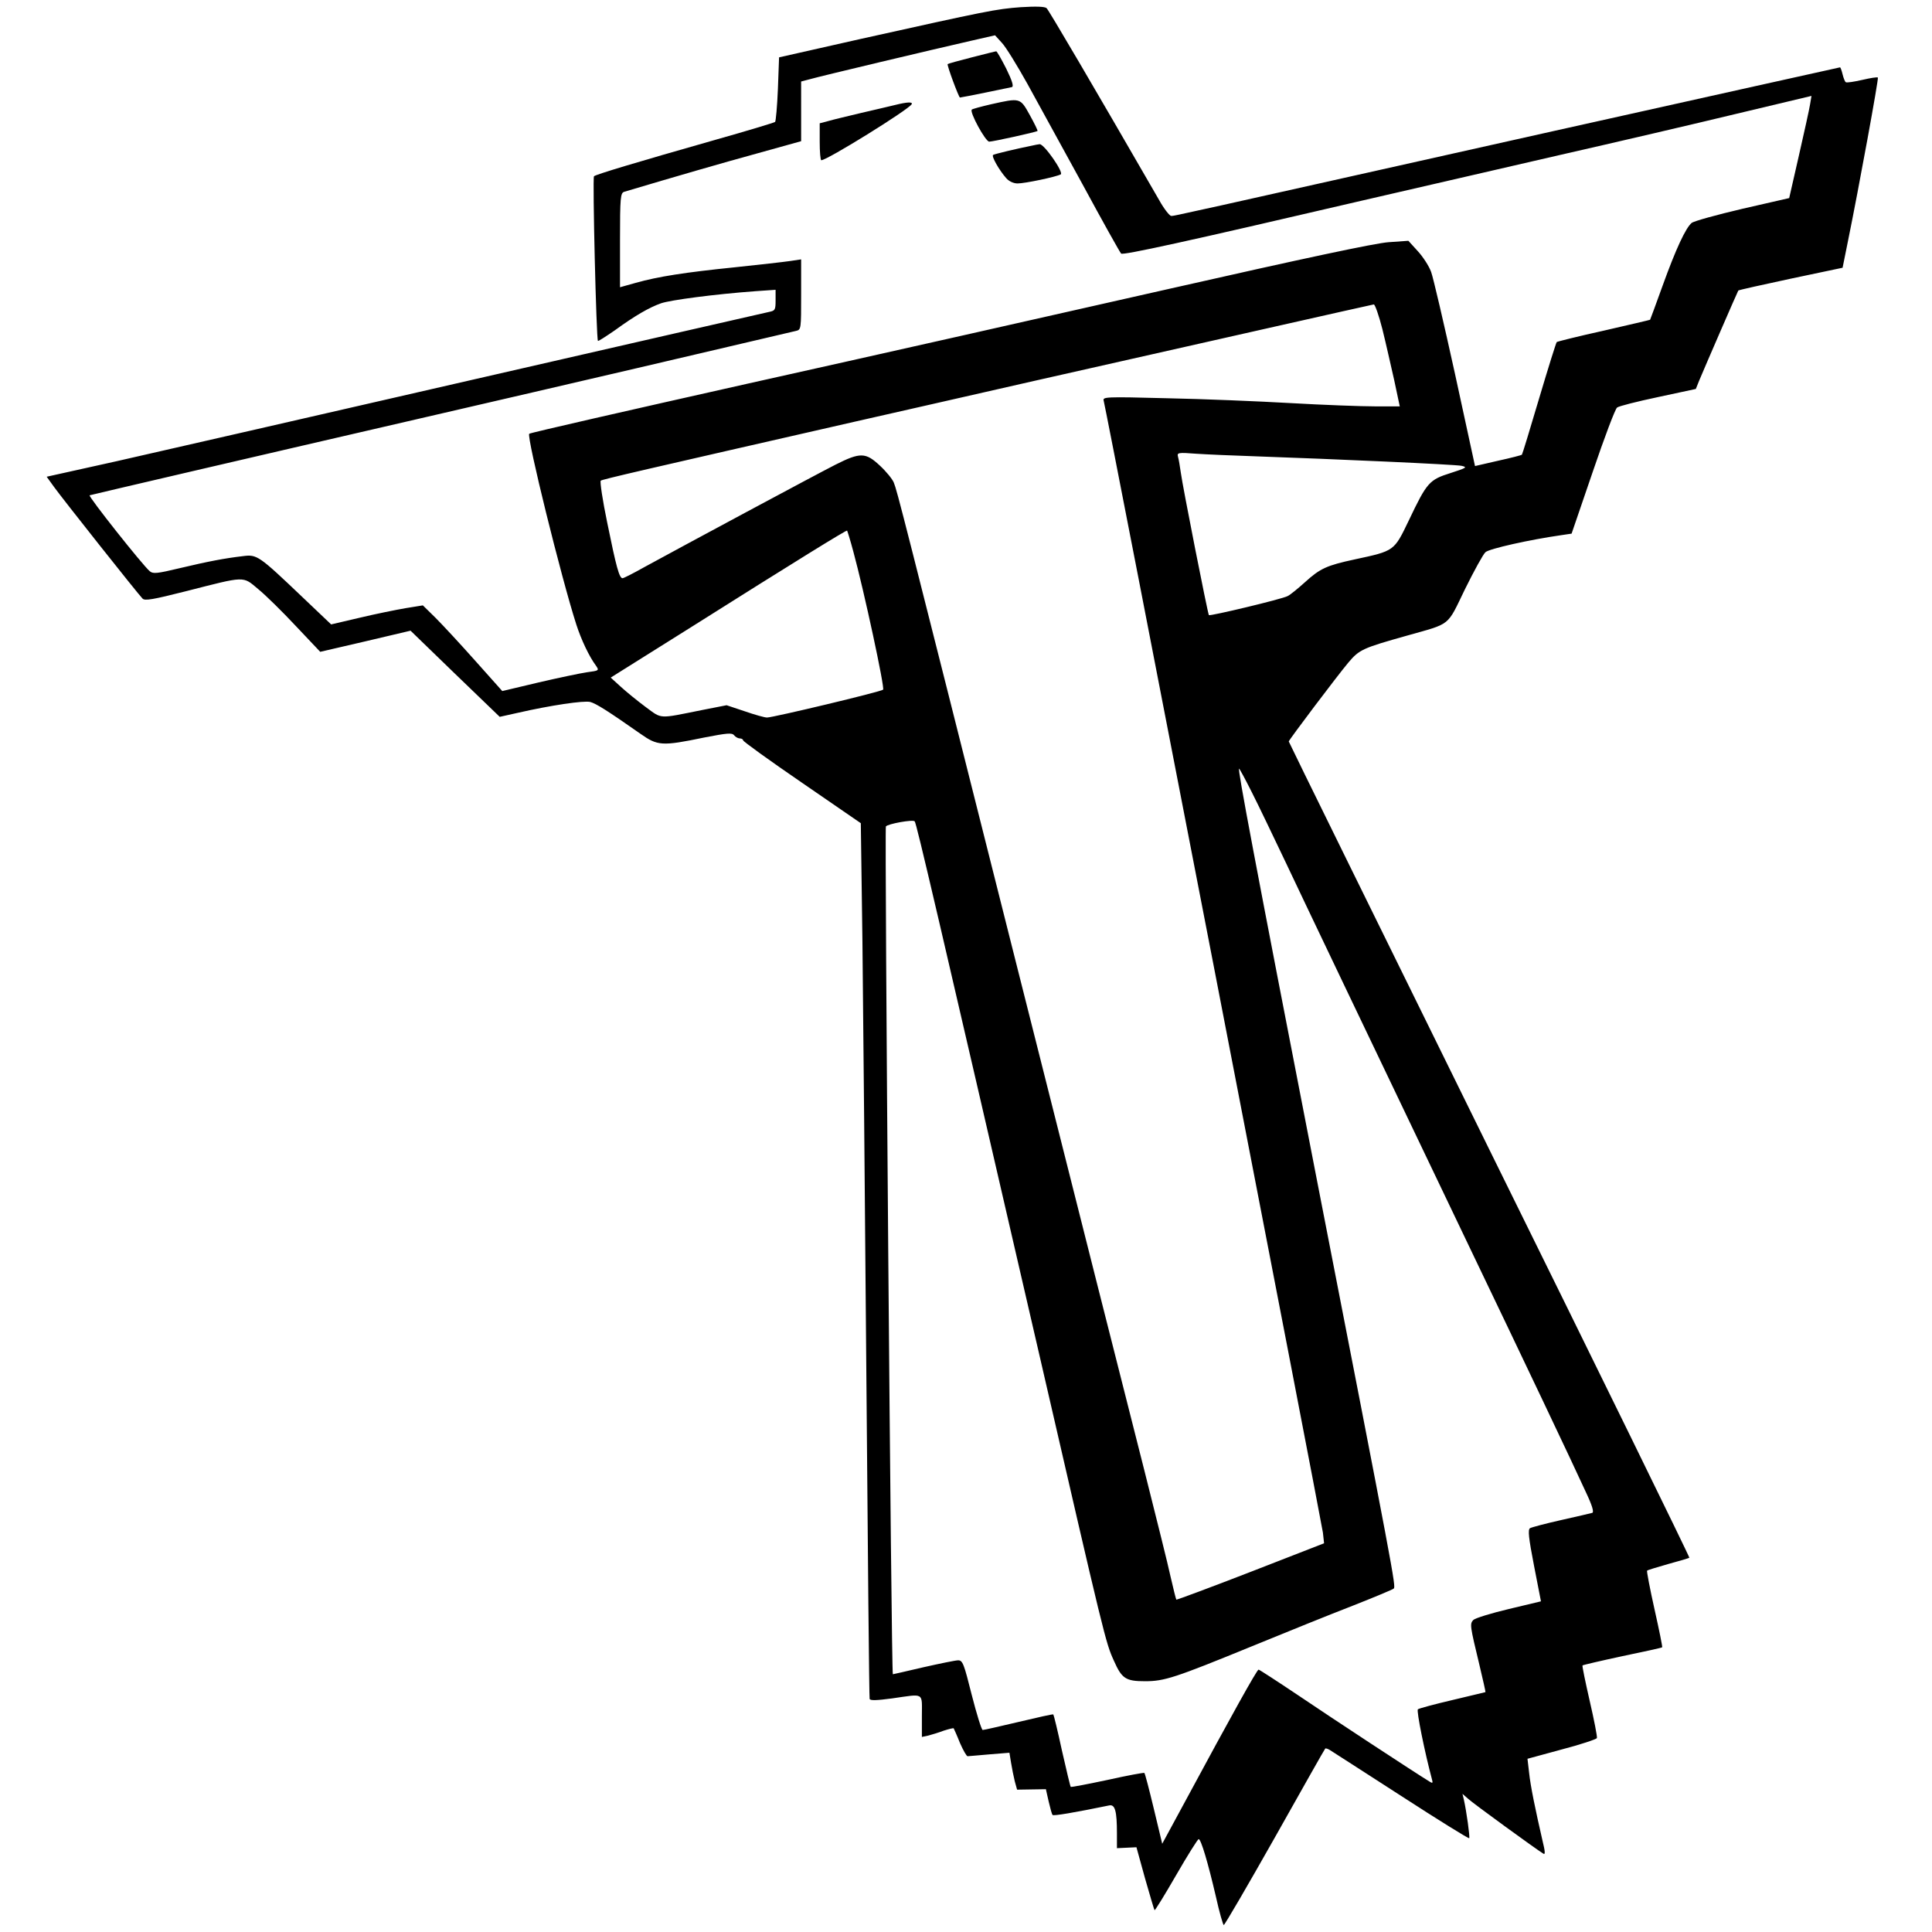 <svg version="1" xmlns="http://www.w3.org/2000/svg" width="1109.333" height="1109.333" viewBox="0 0 832 832"><path d="M439.5 3.1c-10.6.8-14.1 1.5-69 13.7l-35 7.9-.5 13.6c-.3 7.5-.9 13.9-1.2 14.2-.3.3-12.2 3.9-26.4 7.9-33.4 9.5-50.7 14.7-51.6 15.5-.7.6 1 70.2 1.7 70.9.2.2 3.4-1.9 7.2-4.5 8.8-6.4 14.9-9.9 20-11.7 4.1-1.4 23-3.9 40.6-5.2l8.7-.6v4.5c0 4.1-.2 4.5-2.7 5-1.6.3-58.6 13.4-126.8 29-68.2 15.7-137.6 31.5-154.2 35.3l-30.2 6.7 3.1 4.3c3.5 4.9 36.3 46.3 38.2 48.2 1 1 4.5.4 18.7-3.2 25.9-6.6 24.3-6.6 31.1-.9 3.2 2.6 10.5 9.8 16.2 15.9l10.5 11.1 19.4-4.5 19.5-4.6 19.2 18.6 19.2 18.5 8.1-1.8c13.6-3.1 28.1-5.3 30.9-4.6 2.5.7 7.2 3.6 21.6 13.7 7.4 5.2 9.2 5.4 27.5 1.6 9.8-1.9 11.9-2.1 12.8-1 .6.8 1.8 1.4 2.5 1.4.8 0 1.4.4 1.4.8 0 .5 11.4 8.7 25.4 18.3l25.3 17.4.7 51c.3 28 1.1 112.6 1.7 188 .6 75.3 1.2 137.5 1.4 138.1.2.8 2.9.7 9.7-.2 14.1-2 12.8-2.8 12.8 7.6v9l2.8-.6c1.5-.4 4.5-1.3 6.6-2.1 2.2-.7 4.1-1.2 4.3-1 .1.2 1.4 3 2.7 6.3 1.4 3.2 2.9 5.8 3.3 5.7.4 0 4.7-.4 9.4-.8l8.6-.7.7 4.3c.4 2.4 1.1 6 1.6 8l1 3.6 6.2-.1 6.2-.1 1.2 5.3c.7 3 1.4 5.6 1.7 5.8.4.5 9.7-1.1 24.3-4.1 2.6-.6 3.4 2.4 3.4 12.1v6.3l4.2-.2 4.2-.2 3.7 13.4c2.1 7.3 3.9 13.5 4.1 13.7.2.2 4.4-6.6 9.3-15.1s9.3-15.5 9.7-15.5c1 0 4 10.1 7.4 24.7 1.5 6.8 3.1 12.3 3.4 12.3.4 0 10.3-17 22-37.7 11.7-20.8 21.4-38 21.7-38.3.2-.2 1.2.1 2.1.7.9.6 14.7 9.4 30.6 19.7 15.9 10.3 29.1 18.5 29.3 18.2.4-.3-1.2-11.8-2.3-16.6l-.6-2.5 2.4 2.1c2 1.9 29.5 21.9 32.5 23.7.8.5.7-1.1-.4-5.5-3.1-13.5-5.2-23.6-5.8-29.4l-.7-6 14.7-4c8.1-2.1 14.9-4.4 15.2-4.9.2-.6-1.2-7.8-3.1-16-1.9-8.3-3.3-15.1-3.1-15.3.2-.2 7.9-2 17.2-4 9.2-1.9 16.9-3.6 17.1-3.8.2-.1-1.3-7.5-3.3-16.4-2-8.9-3.4-16.4-3.2-16.6.2-.3 4.4-1.5 9.2-2.9 4.8-1.3 8.9-2.5 9-2.7.2-.2-38.5-79.3-86.1-175.7-47.5-96.5-86.4-175.5-86.4-175.8 0-.6 20.9-28.3 25.6-33.9 4.8-5.7 6.2-6.3 25.4-11.7 19.1-5.4 17-3.7 24.9-20 3.9-7.9 7.8-15 8.8-15.9 1.6-1.5 19.1-5.4 32.4-7.3l4.7-.7 9.1-26.6c5-14.7 9.7-27.2 10.5-27.7.7-.6 8.6-2.6 17.6-4.5l16.3-3.5 1.4-3.5c2.5-6 16.6-38.5 16.9-38.9.2-.2 10.4-2.5 22.6-5.1l22.3-4.7 2.2-10.9c4.9-24 13.4-70.6 13-71-.2-.3-3.3.2-6.7 1-3.5.8-6.7 1.3-7.1 1-.4-.2-1-1.8-1.4-3.4-.4-1.7-.9-3-1.1-3-.3 0-55.7 12.4-123.2 27.4C506.2 92.9 505.8 93 504.4 93c-.7 0-3.1-3-5.2-6.8-28.5-49.4-47.6-81.9-48.5-82.7-.8-.7-4.6-.8-11.2-.4zm3 33.1c4.3 7.8 15 27.3 23.7 43.2 8.6 15.9 16.1 29.3 16.6 29.8.8.8 27.8-5.1 103.7-22.8 22.6-5.2 60.8-14 85-19.6 24.2-5.5 58.5-13.5 76.3-17.8l32.3-7.7-.6 3.6c-.3 2-2.5 11.9-4.8 22l-4.2 18.4-20.1 4.6c-11.1 2.6-20.9 5.3-21.9 6.1-2.6 2.2-6.8 11.2-12.5 27-2.9 8-5.3 14.6-5.4 14.7-.1.1-9.1 2.2-20 4.7-10.9 2.4-20 4.7-20.2 4.9-.3.3-3.7 11.2-7.6 24.3-3.9 13.2-7.2 24-7.4 24.2-.1.2-4.7 1.4-10.2 2.6l-10 2.3-8.6-39.6c-4.8-21.8-9.4-41.6-10.3-44-.9-2.5-3.5-6.5-5.7-8.9l-4.1-4.5-8.5.6c-5.8.4-36.3 6.9-95 20.2-47.6 10.8-128.8 29.1-180.5 40.6-51.7 11.6-94.3 21.3-94.6 21.7-1.2 1.3 13.9 62.4 20.3 82.2 2.1 6.5 5.5 13.7 8.4 17.6 1.5 2.2 1.4 2.2-3.8 2.9-2.8.4-12.3 2.4-20.9 4.4l-15.6 3.7-11.6-13c-6.4-7.2-14.1-15.5-17.1-18.5l-5.5-5.4-7.4 1.2c-4.1.7-13 2.5-19.7 4.1l-12.4 2.9-12.3-11.7c-18.9-18-19.6-18.5-25.7-17.7-7.8.9-15.1 2.3-27.3 5.2-9.6 2.3-11.4 2.5-12.8 1.3-3.1-2.6-26.7-32.4-25.9-32.7 1.8-.5 70.8-16.6 144.9-33.7 59.4-13.7 130.5-30.3 159.3-37.1 2.2-.5 2.2-.8 2.2-15.7v-15.1l-4.7.7c-2.7.4-13.3 1.6-23.8 2.7-21.6 2.2-33.1 4-42.7 6.7l-6.8 1.9v-20.3c0-18.4.2-20.3 1.8-20.8 21.8-6.5 42.5-12.5 57.5-16.6l18.7-5.2V35.1l3.8-1c4.1-1.2 52.5-12.7 69.2-16.5l10.5-2.4 3 3.3c1.7 1.8 6.6 9.8 11 17.7zm152.8 105.5c1.5 6 3.7 15.9 5.1 22l2.4 11.3h-10.7c-5.8 0-22.1-.6-36.1-1.4-14-.8-38-1.8-53.4-2.1-26.8-.7-27.8-.6-27.3 1.1 1 3.4 93.8 482.8 94.4 487.4l.5 4.6-31.6 12.3c-17.5 6.8-31.9 12.1-32 12-.2-.2-1.3-4.7-2.5-9.9-1.1-5.2-6.2-25.5-11.1-45-5-19.5-30-118.5-55.6-220-49.7-197.3-50.9-202.1-52.5-206.2-.6-1.5-3.3-4.8-6-7.3-6.1-5.7-8.4-5.8-19.1-.4-8.3 4.2-66.2 35.3-82.1 44-4.8 2.7-9.1 4.9-9.6 4.9-1.4 0-2.7-4.7-6.6-23.9-2-9.6-3.2-17.7-2.8-18.1.7-.6 18.2-4.6 109.8-25.5 10.5-2.4 45.1-10.2 77-17.5 31.9-7.2 77.6-17.5 101.5-22.9 23.9-5.4 44-9.9 44.6-10 .5-.1 2.2 4.7 3.7 10.6zm-54.8 54.8c34.4 1.2 86.1 3.5 88.9 4.1 2.7.6 2.1.9-4.7 3.1-9.2 2.9-10.2 4-18 20.4-6.4 13.3-6.1 13.1-23.3 16.8-12.1 2.6-14.9 3.9-21.4 9.8-3 2.7-6.4 5.5-7.5 6-2.4 1.3-33.4 8.7-33.9 8.2-.5-.6-11.4-55.9-12.1-61.4-.4-2.8-.9-5.8-1.2-6.8-.5-1.8.1-1.9 7.9-1.3 4.5.3 16 .8 25.3 1.1zm-173 41.1c4.6 16.9 13.6 58.7 12.8 59.4-.9.9-47.4 12-50 12-1 0-5.3-1.2-9.6-2.7l-7.8-2.6-10.7 2.1c-18.9 3.8-17 3.9-24.1-1.3-3.5-2.6-8.3-6.5-10.7-8.7l-4.4-4 33.8-21.2c46.6-29.4 67.7-42.4 68-42.1.1.1 1.4 4.2 2.7 9.1zm171.6 103.6c2.9 5.7 9.3 19.1 14.4 29.8 8.3 17.6 31.1 65.3 81.2 170 20.2 42.1 42.7 89.4 48.3 101.7 2.7 5.7 3.5 8.5 2.7 8.8-.7.2-6.7 1.6-13.4 3.1s-12.7 3.1-13.4 3.5c-1 .6-.6 4.2 1.7 16.1l3 15.4-13.8 3.3c-7.6 1.8-14.4 3.9-15.3 4.7-1.6 1.7-1.5 2.4 2.6 19.4 1.5 6.3 2.7 11.6 2.6 11.7-.1 0-6.5 1.6-14.2 3.4-7.7 1.8-14.4 3.6-14.9 4-.7.6 3 18.8 6.1 30.3.4 1.4.2 1.6-.8 1-6.4-3.9-43.7-28.4-56.8-37.3C550 724 542.3 719 542 719c-.7 0-11.9 20.2-31.1 55.8L500.5 794l-3.6-15c-2-8.3-3.8-15.3-4.1-15.5-.2-.2-7.3 1.1-15.8 3-8.5 1.8-15.7 3.2-15.9 3-.2-.2-1.9-7.3-3.8-15.7-1.8-8.4-3.5-15.3-3.7-15.5-.2-.2-6.8 1.3-14.8 3.2-8.1 1.9-15 3.5-15.6 3.5-.5 0-2.6-6.8-4.7-15-3.4-13.5-3.9-15-5.9-15-1.1 0-7.9 1.4-15 3-7.2 1.7-13 3-13.1 3-.7 0-3.6-364-3-365.1.7-1.1 11.7-3.1 12.4-2.2.8.8 9.9 40.1 53.7 229.8 28.2 122.5 28.5 123.8 32.1 131.7 3.4 7.7 5.1 8.8 13.4 8.8s12.7-1.4 45.9-15c14.6-6 34.2-13.9 43.5-17.5 9.4-3.7 17.3-7 17.7-7.4 1-.9.2-5.2-33.7-179.1-26.7-137.3-33.6-174-32.9-174 .2 0 2.7 4.6 5.5 10.2z"/><path d="M418.5 24.7c-5.5 1.4-10.2 2.7-10.4 2.9-.4.4 4.8 14.4 5.3 14.4.7 0 21.2-4.2 22.4-4.5.8-.3.1-2.7-2.5-8-2.1-4.1-4-7.5-4.3-7.4-.3 0-5 1.2-10.5 2.6zM426.8 44.9c-4.3 1-8 2-8.3 2.3-1.1 1 5.9 13.8 7.5 13.8 1.6 0 20.2-4.1 20.8-4.6.2-.1-1.3-3.2-3.3-6.8-4.2-7.6-4.1-7.5-16.7-4.7zM385.5 45.2c-2.2.5-8.7 2.1-14.5 3.4-5.8 1.4-12.2 2.9-14.2 3.5l-3.8 1V61c0 4.4.3 8 .7 8 2.5 0 37.3-21.6 38.9-24.1.6-1.1-1.9-1-7.1.3zM444.5 62.7c-7 1.4-16.1 3.6-16.8 4-.9.5 2.6 6.6 5.6 10 1.2 1.4 3.2 2.3 4.9 2.3 3.2 0 16.5-2.8 18.6-3.9 1.4-.8-7.2-13.2-9.1-13-.7.1-2.1.3-3.2.6z"/></svg>